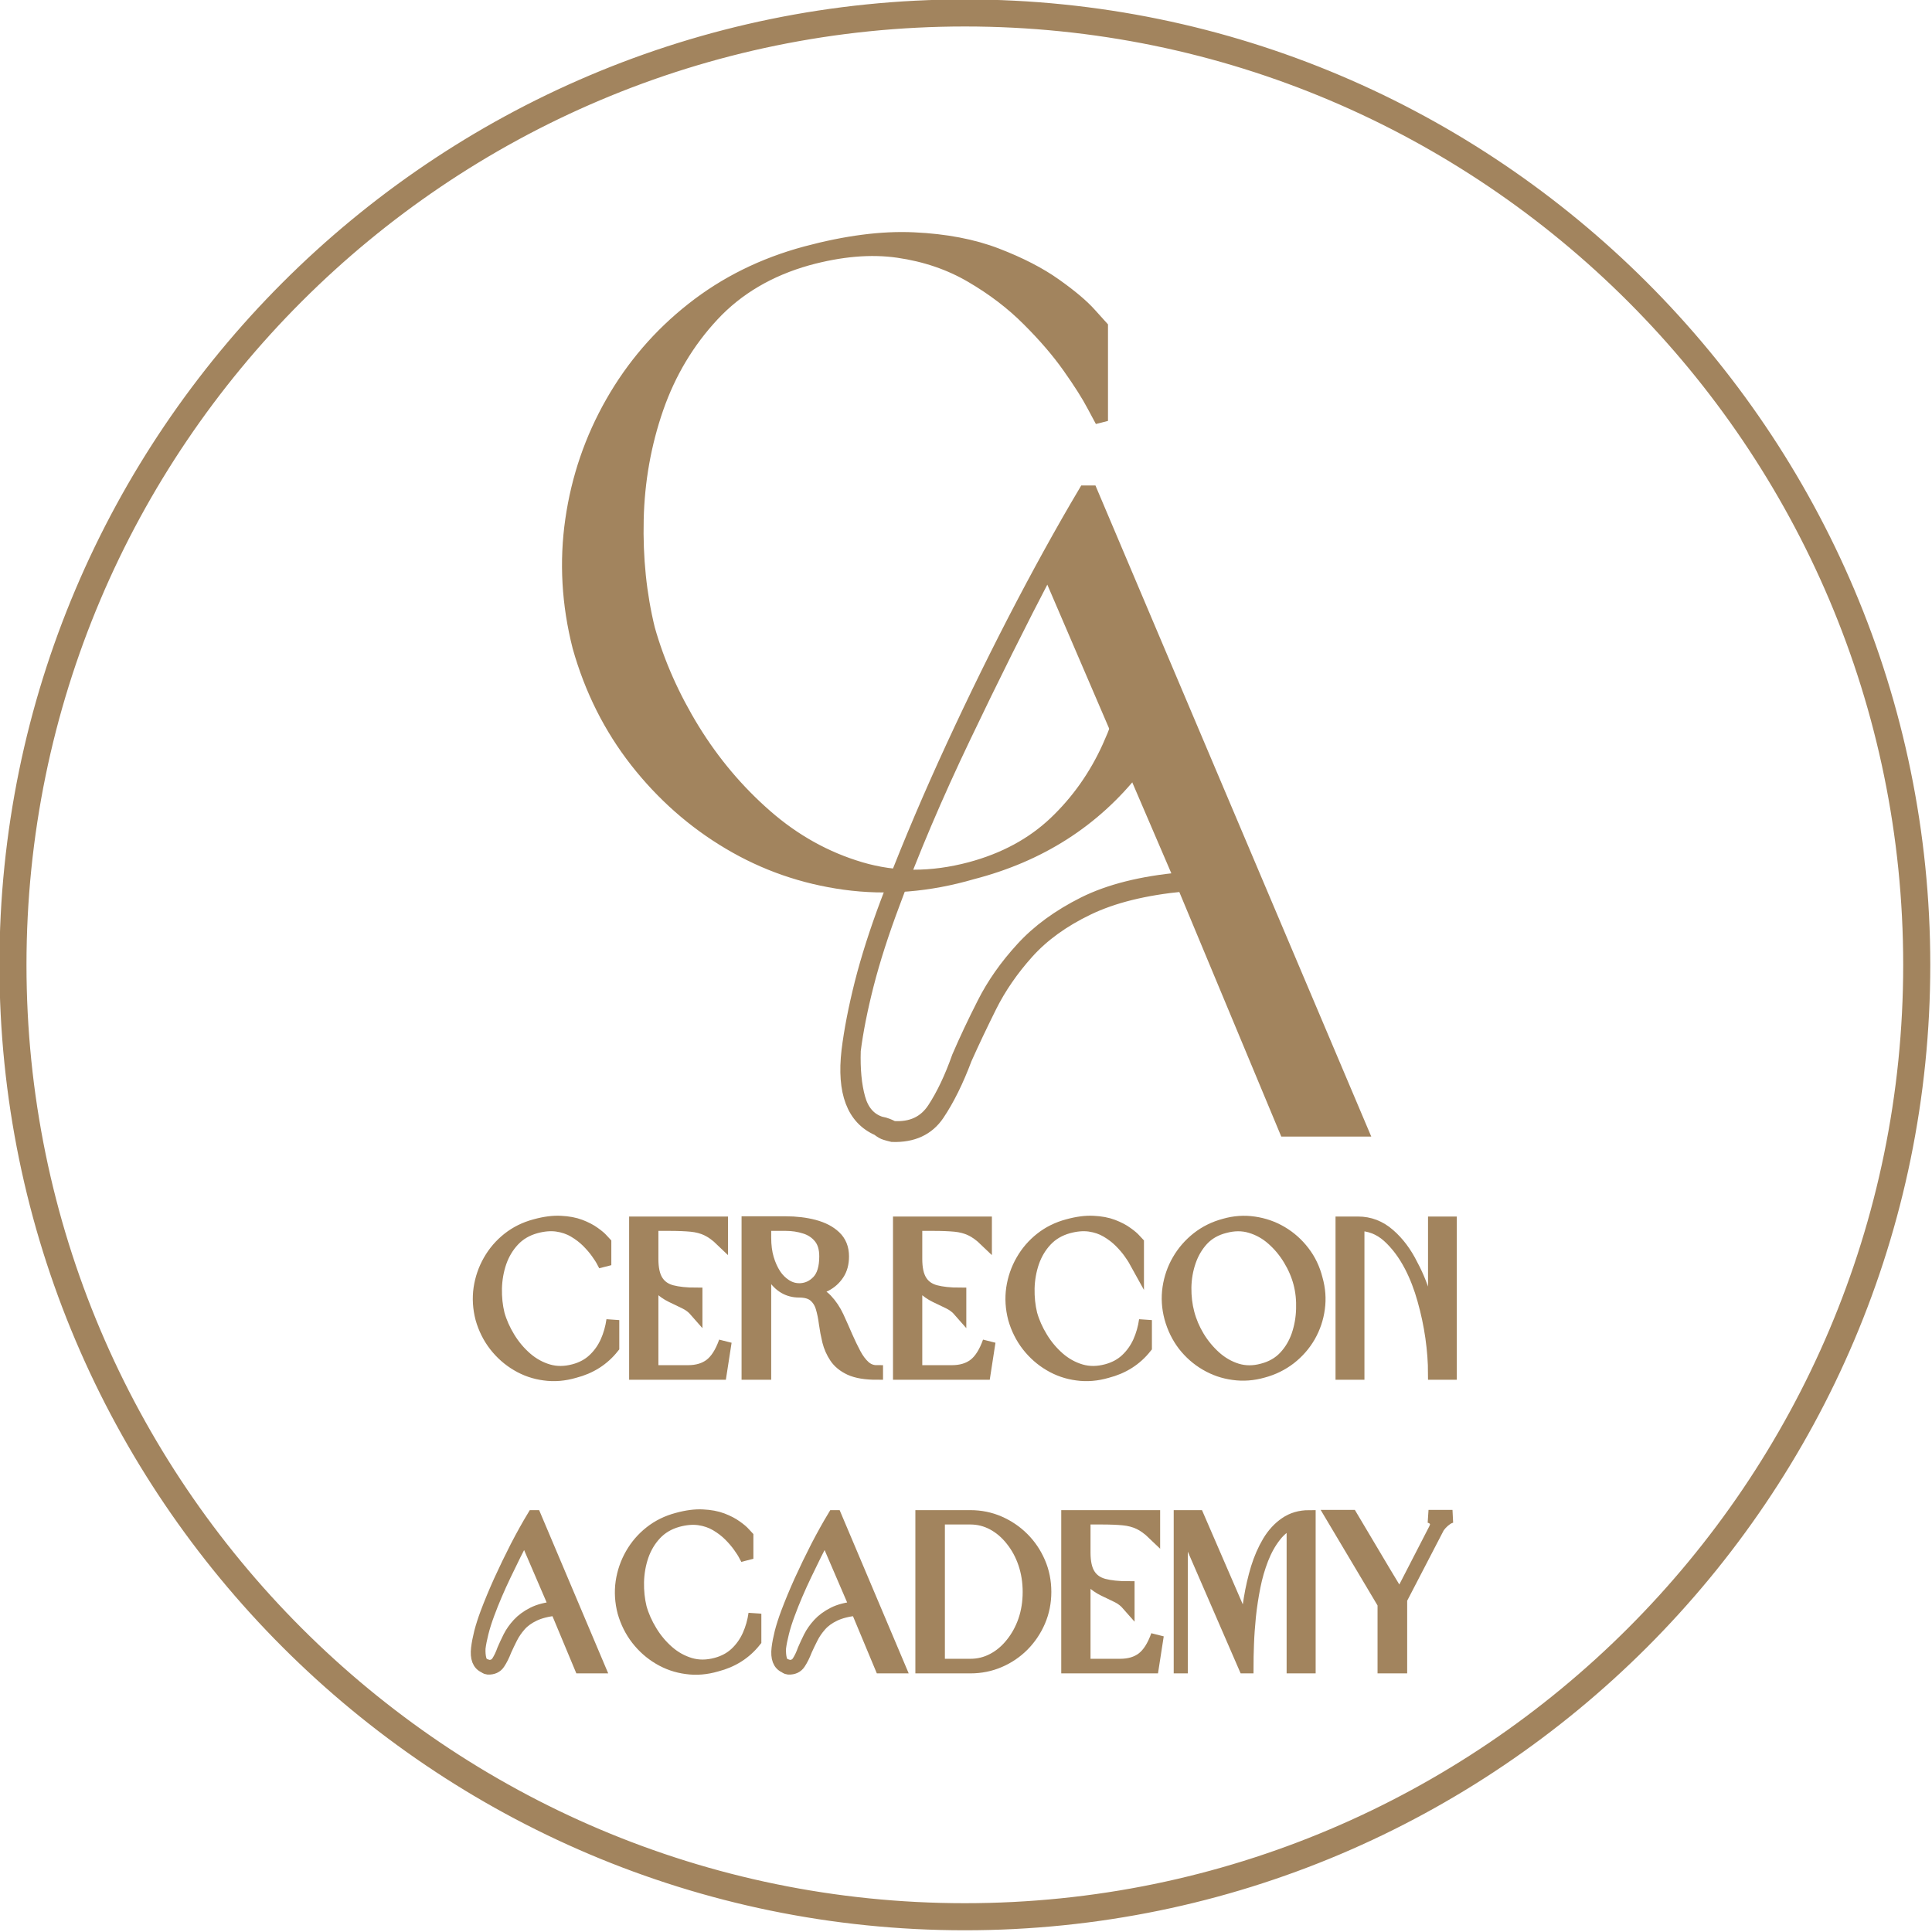 <?xml version="1.0" encoding="UTF-8"?> <svg xmlns="http://www.w3.org/2000/svg" width="150" height="150" viewBox="0 0 150 150" fill="none"><g clip-path="url(#clip0_101_2118)"><path d="M74.91 149.366C33.869 149.366 0.456 115.953 0.456 74.91C0.456 33.869 33.869 0.456 74.91 0.456C115.953 0.456 149.366 33.869 149.366 74.91C149.366 115.953 115.953 149.366 74.91 149.366ZM74.91 1.556C34.456 1.556 1.556 34.456 1.556 74.91C1.556 115.366 34.456 148.264 74.91 148.264C115.366 148.264 148.264 115.366 148.264 74.91C148.264 34.456 115.366 1.556 74.91 1.556Z" fill="#A2845E" stroke="#A2845E"></path><path d="M62.708 20.113C59.712 20.956 57.256 22.407 55.338 24.464C53.419 26.523 51.978 28.933 51.016 31.692C50.059 34.454 49.546 37.332 49.477 40.326C49.406 43.323 49.698 46.156 50.351 48.827C51.104 51.494 52.263 54.104 53.827 56.654C55.397 59.2 57.28 61.432 59.479 63.35C61.676 65.269 64.119 66.628 66.812 67.425C69.502 68.223 72.345 68.223 75.342 67.425C77.963 66.722 80.15 65.542 81.905 63.882C83.657 62.218 85.049 60.252 86.075 57.984C87.106 55.719 87.787 53.32 88.117 50.794V59.703C84.938 63.731 80.727 66.423 75.484 67.777C72.115 68.758 68.816 69.026 65.587 68.584C62.357 68.143 59.361 67.1 56.601 65.459C53.839 63.821 51.439 61.703 49.401 59.105C47.369 56.509 45.882 53.548 44.946 50.224C44.103 46.906 43.916 43.62 44.386 40.364C44.854 37.111 45.896 34.067 47.511 31.236C49.126 28.406 51.208 25.988 53.761 23.979C56.311 21.966 59.246 20.512 62.566 19.619C65.701 18.779 68.495 18.418 70.953 18.537C73.409 18.651 75.55 19.059 77.374 19.762C79.202 20.465 80.727 21.251 81.943 22.118C83.159 22.98 84.056 23.739 84.641 24.397C85.229 25.05 85.524 25.376 85.524 25.376V32.68C85.524 32.68 85.31 32.286 84.887 31.493C84.47 30.695 83.838 29.702 82.997 28.51C82.154 27.313 81.1 26.086 79.834 24.825C78.573 23.559 77.101 22.436 75.417 21.453C73.731 20.465 71.837 19.819 69.728 19.515C67.619 19.211 65.278 19.411 62.708 20.113Z" fill="#A2845E" stroke="#A2845E"></path><path d="M99.811 87.744L91.88 68.719C88.883 69.004 86.413 69.616 84.471 70.552C82.533 71.482 80.966 72.618 79.769 73.952C78.577 75.282 77.618 76.676 76.891 78.132C76.169 79.582 75.526 80.938 74.963 82.197C74.31 83.933 73.598 85.374 72.826 86.519C72.052 87.665 70.872 88.212 69.283 88.162C69.093 88.117 68.915 88.07 68.751 88.019C68.585 87.974 68.385 87.86 68.153 87.677C66.234 86.837 65.46 84.8 65.835 81.57C66.025 80.026 66.362 78.281 66.851 76.336C67.345 74.394 68.013 72.299 68.856 70.058C70.121 66.691 71.605 63.122 73.31 59.353C75.02 55.587 76.82 51.866 78.715 48.192C80.614 44.521 82.453 41.187 84.234 38.19H84.718L105.71 87.744H99.811ZM91.671 68.234L81.355 44.222C79.201 48.344 77.036 52.69 74.858 57.254C72.678 61.813 70.843 66.13 69.349 70.2C68.506 72.442 67.839 74.522 67.345 76.441C66.856 78.36 66.519 80.069 66.329 81.57C66.284 83.021 66.4 84.248 66.68 85.255C66.958 86.262 67.518 86.906 68.361 87.184C68.594 87.229 68.77 87.276 68.884 87.326C69.003 87.371 69.159 87.44 69.349 87.535C70.755 87.63 71.805 87.141 72.503 86.063C73.206 84.987 73.838 83.65 74.402 82.054C74.966 80.744 75.621 79.354 76.369 77.885C77.114 76.41 78.109 74.995 79.352 73.639C80.591 72.278 82.194 71.108 84.157 70.124C86.126 69.144 88.631 68.514 91.671 68.234Z" fill="#A2845E" stroke="#A2845E"></path><path d="M41.587 95.264C40.884 95.461 40.305 95.803 39.849 96.29C39.398 96.772 39.06 97.34 38.832 97.99C38.609 98.643 38.49 99.325 38.471 100.032C38.457 100.735 38.528 101.4 38.68 102.027C38.856 102.654 39.129 103.269 39.497 103.87C39.863 104.473 40.307 105 40.827 105.456C41.345 105.907 41.922 106.226 42.556 106.415C43.187 106.601 43.859 106.596 44.569 106.406C45.182 106.242 45.695 105.967 46.108 105.579C46.526 105.188 46.854 104.725 47.096 104.193C47.336 103.656 47.497 103.089 47.581 102.492V104.591C46.825 105.542 45.833 106.175 44.598 106.491C43.805 106.724 43.031 106.788 42.271 106.681C41.511 106.582 40.803 106.337 40.153 105.95C39.5 105.565 38.932 105.064 38.452 104.449C37.977 103.836 37.628 103.138 37.408 102.36C37.203 101.576 37.156 100.8 37.265 100.032C37.379 99.268 37.626 98.55 38.006 97.886C38.386 97.221 38.875 96.651 39.478 96.176C40.079 95.701 40.772 95.359 41.558 95.15C42.292 94.948 42.948 94.863 43.525 94.894C44.106 94.92 44.612 95.015 45.044 95.179C45.474 95.345 45.833 95.53 46.118 95.739C46.407 95.943 46.621 96.124 46.754 96.28C46.892 96.433 46.963 96.508 46.963 96.508V98.228C46.963 98.228 46.911 98.133 46.811 97.943C46.716 97.753 46.567 97.52 46.365 97.24C46.168 96.962 45.921 96.675 45.624 96.376C45.325 96.079 44.978 95.813 44.579 95.578C44.185 95.345 43.738 95.193 43.24 95.122C42.746 95.053 42.195 95.1 41.587 95.264Z" fill="#A2845E" stroke="#A2845E"></path><path d="M50.618 98.836V106.492H53.41C54.125 106.492 54.711 106.318 55.167 105.969C55.628 105.615 56.008 105.017 56.307 104.174L55.927 106.625H49.345V94.951H56.022V96.272C55.635 95.899 55.258 95.626 54.892 95.454C54.531 95.284 54.123 95.177 53.667 95.132C53.211 95.089 52.646 95.065 51.976 95.065H50.618V97.744C50.618 98.491 50.743 99.064 50.998 99.463C51.25 99.862 51.629 100.132 52.137 100.27C52.643 100.403 53.277 100.47 54.037 100.47V101.781C53.795 101.503 53.508 101.284 53.173 101.125C52.836 100.968 52.494 100.802 52.147 100.631C51.798 100.46 51.484 100.242 51.207 99.976C50.934 99.705 50.737 99.325 50.618 98.836Z" fill="#A2845E" stroke="#A2845E"></path><path d="M62.758 100.175C63.328 100.307 63.788 100.562 64.144 100.934C64.498 101.31 64.793 101.749 65.028 102.255C65.261 102.763 65.489 103.276 65.712 103.794C65.921 104.269 66.135 104.715 66.358 105.133C66.579 105.546 66.826 105.874 67.099 106.121C67.377 106.368 67.697 106.491 68.058 106.491V106.624C67.203 106.624 66.522 106.51 66.016 106.282C65.515 106.049 65.137 105.741 64.885 105.361C64.631 104.981 64.449 104.568 64.335 104.117C64.225 103.661 64.14 103.209 64.078 102.758C64.021 102.302 63.936 101.885 63.822 101.504C63.708 101.124 63.513 100.82 63.242 100.592C62.969 100.36 62.57 100.241 62.045 100.241C61.202 100.241 60.528 99.847 60.023 99.054C59.737 98.593 59.521 98.023 59.376 97.344V106.624H58.075V94.932H60.982C61.799 94.932 62.54 95.022 63.204 95.197C63.874 95.376 64.411 95.653 64.81 96.033C65.213 96.413 65.417 96.917 65.417 97.544C65.417 98.09 65.294 98.546 65.047 98.911C64.805 99.279 64.482 99.567 64.078 99.776C63.679 99.98 63.238 100.113 62.758 100.175ZM64.107 97.544C64.107 96.917 63.957 96.423 63.66 96.062C63.361 95.696 62.976 95.439 62.501 95.292C62.031 95.141 61.526 95.064 60.982 95.064H59.376V96.09C59.376 96.698 59.445 97.24 59.585 97.715C59.723 98.185 59.911 98.603 60.146 98.968C60.374 99.31 60.652 99.591 60.982 99.804C61.316 100.02 61.67 100.127 62.045 100.127H62.159C62.691 100.096 63.147 99.878 63.527 99.472C63.912 99.061 64.107 98.418 64.107 97.544Z" fill="#A2845E" stroke="#A2845E"></path><path d="M71.105 98.836V106.492H73.897C74.612 106.492 75.199 106.318 75.655 105.969C76.115 105.615 76.495 105.017 76.794 104.174L76.415 106.625H69.832V94.951H76.51V96.272C76.123 95.899 75.745 95.626 75.379 95.454C75.018 95.284 74.61 95.177 74.154 95.132C73.698 95.089 73.133 95.065 72.463 95.065H71.105V97.744C71.105 98.491 71.231 99.064 71.485 99.463C71.736 99.862 72.116 100.132 72.625 100.27C73.13 100.403 73.764 100.47 74.524 100.47V101.781C74.282 101.503 73.995 101.284 73.66 101.125C73.323 100.968 72.981 100.802 72.634 100.631C72.285 100.46 71.972 100.242 71.694 99.976C71.421 99.705 71.224 99.325 71.105 98.836Z" fill="#A2845E" stroke="#A2845E"></path><path d="M82.941 95.264C82.237 95.461 81.658 95.803 81.202 96.29C80.751 96.772 80.414 97.34 80.186 97.99C79.963 98.643 79.844 99.325 79.825 100.032C79.811 100.735 79.882 101.4 80.034 102.027C80.21 102.654 80.483 103.269 80.851 103.87C81.217 104.473 81.661 105 82.18 105.456C82.698 105.907 83.275 106.226 83.909 106.415C84.541 106.601 85.213 106.596 85.923 106.406C86.535 106.242 87.048 105.967 87.462 105.579C87.88 105.188 88.207 104.725 88.45 104.193C88.689 103.656 88.851 103.089 88.934 102.492V104.591C88.179 105.542 87.186 106.175 85.951 106.491C85.158 106.724 84.384 106.788 83.624 106.681C82.864 106.582 82.157 106.337 81.506 105.95C80.853 105.565 80.286 105.064 79.806 104.449C79.331 103.836 78.982 103.138 78.761 102.36C78.557 101.576 78.509 100.8 78.619 100.032C78.733 99.268 78.979 98.55 79.36 97.886C79.739 97.221 80.229 96.651 80.832 96.176C81.433 95.701 82.126 95.359 82.912 95.15C83.646 94.948 84.301 94.863 84.878 94.894C85.46 94.92 85.966 95.015 86.398 95.179C86.828 95.345 87.186 95.53 87.471 95.739C87.761 95.943 87.975 96.124 88.108 96.28C88.245 96.433 88.317 96.508 88.317 96.508V98.228C88.317 98.228 88.264 98.133 88.165 97.943C88.07 97.753 87.92 97.52 87.718 97.24C87.521 96.962 87.274 96.675 86.977 96.376C86.678 96.079 86.331 95.813 85.932 95.578C85.538 95.345 85.092 95.193 84.593 95.122C84.1 95.053 83.548 95.1 82.941 95.264Z" fill="#A2845E" stroke="#A2845E"></path><path d="M95.068 95.112C95.833 94.891 96.597 94.837 97.357 94.95C98.122 95.059 98.832 95.306 99.485 95.691C100.143 96.078 100.71 96.582 101.185 97.201C101.66 97.816 101.995 98.517 102.192 99.3C102.413 100.075 102.47 100.839 102.363 101.599C102.261 102.359 102.021 103.071 101.641 103.737C101.261 104.397 100.762 104.967 100.15 105.446C99.534 105.921 98.839 106.263 98.06 106.472C97.286 106.693 96.521 106.75 95.761 106.643C95.002 106.543 94.291 106.298 93.634 105.911C92.974 105.527 92.408 105.028 91.933 104.421C91.463 103.808 91.119 103.105 90.898 102.312C90.689 101.528 90.642 100.752 90.756 99.984C90.87 99.22 91.117 98.51 91.496 97.857C91.876 97.199 92.371 96.629 92.978 96.147C93.586 95.668 94.282 95.321 95.068 95.112ZM95.077 95.245C94.375 95.423 93.798 95.753 93.349 96.233C92.905 96.715 92.573 97.282 92.351 97.933C92.129 98.579 92.012 99.258 92 99.966C91.993 100.668 92.072 101.333 92.237 101.96C92.402 102.587 92.66 103.2 93.016 103.794C93.377 104.39 93.814 104.919 94.327 105.38C94.84 105.836 95.41 106.164 96.037 106.358C96.669 106.548 97.331 106.548 98.022 106.358C98.73 106.175 99.309 105.843 99.76 105.361C100.209 104.881 100.544 104.316 100.767 103.67C100.988 103.019 101.109 102.34 101.128 101.637C101.152 100.929 101.083 100.26 100.919 99.633C100.753 98.995 100.487 98.374 100.121 97.771C99.76 97.171 99.323 96.646 98.811 96.195C98.298 95.739 97.723 95.421 97.091 95.235C96.464 95.045 95.792 95.05 95.077 95.245Z" fill="#A2845E" stroke="#A2845E"></path><path d="M104.19 94.951H105.435C106.332 94.951 107.13 95.26 107.829 95.873C108.531 96.48 109.12 97.266 109.595 98.228C110.082 99.128 110.469 100.123 110.754 101.211C111.039 102.293 111.243 103.372 111.371 104.44V94.951H112.606V106.625H111.371C111.371 105.746 111.3 104.815 111.162 103.832C111.023 102.851 110.816 101.883 110.545 100.926C110.279 99.964 109.94 99.088 109.529 98.294C109.035 97.345 108.451 96.571 107.781 95.967C107.109 95.367 106.328 95.065 105.435 95.065V106.625H104.19V94.951Z" fill="#A2845E" stroke="#A2845E"></path><path d="M45.08 129.421L43.209 124.937C42.506 125.009 41.922 125.154 41.461 125.374C41.005 125.59 40.637 125.856 40.359 126.172C40.079 126.49 39.856 126.818 39.685 127.16C39.514 127.497 39.362 127.813 39.229 128.11C39.07 128.523 38.899 128.865 38.716 129.136C38.538 129.401 38.263 129.527 37.89 129.515C37.845 129.509 37.804 129.499 37.766 129.487C37.728 129.473 37.681 129.444 37.624 129.401C37.168 129.207 36.983 128.727 37.073 127.967C37.116 127.601 37.197 127.188 37.31 126.732C37.429 126.277 37.588 125.783 37.785 125.251C38.082 124.46 38.431 123.622 38.83 122.734C39.234 121.848 39.659 120.972 40.103 120.102C40.552 119.236 40.989 118.45 41.414 117.747H41.528L46.467 129.421H45.08ZM43.161 124.824L40.73 119.172C40.222 120.141 39.714 121.164 39.201 122.24C38.688 123.311 38.253 124.327 37.899 125.289C37.702 125.816 37.548 126.305 37.434 126.761C37.32 127.212 37.239 127.613 37.197 127.967C37.182 128.309 37.208 128.601 37.272 128.841C37.341 129.076 37.474 129.226 37.671 129.288C37.728 129.302 37.769 129.314 37.795 129.326C37.826 129.333 37.861 129.35 37.899 129.373C38.234 129.392 38.483 129.276 38.65 129.022C38.814 128.77 38.963 128.456 39.096 128.081C39.229 127.772 39.381 127.445 39.552 127.103C39.728 126.756 39.963 126.424 40.255 126.106C40.552 125.783 40.932 125.505 41.395 125.27C41.855 125.037 42.444 124.887 43.161 124.824Z" fill="#A2845E" stroke="#A2845E"></path><path d="M52.617 118.06C51.914 118.257 51.335 118.599 50.879 119.086C50.428 119.568 50.09 120.135 49.862 120.786C49.639 121.439 49.52 122.12 49.502 122.828C49.488 123.531 49.559 124.196 49.711 124.823C49.887 125.45 50.16 126.065 50.528 126.666C50.893 127.269 51.337 127.796 51.857 128.252C52.375 128.703 52.952 129.021 53.586 129.211C54.218 129.397 54.89 129.392 55.6 129.202C56.213 129.038 56.725 128.762 57.139 128.375C57.556 127.984 57.884 127.52 58.126 126.988C58.366 126.452 58.528 125.885 58.611 125.288V127.387C57.856 128.338 56.863 128.971 55.628 129.287C54.835 129.52 54.061 129.584 53.301 129.477C52.541 129.377 51.833 129.133 51.183 128.746C50.53 128.361 49.962 127.86 49.483 127.245C49.008 126.632 48.659 125.934 48.438 125.156C48.234 124.372 48.186 123.595 48.295 122.828C48.409 122.063 48.657 121.346 49.036 120.682C49.416 120.017 49.905 119.447 50.508 118.972C51.109 118.497 51.803 118.155 52.589 117.946C53.322 117.744 53.978 117.659 54.555 117.69C55.137 117.716 55.643 117.811 56.075 117.975C56.504 118.141 56.863 118.326 57.148 118.535C57.438 118.739 57.651 118.92 57.784 119.076C57.922 119.229 57.993 119.304 57.993 119.304V121.024C57.993 121.024 57.941 120.929 57.841 120.739C57.746 120.548 57.597 120.316 57.395 120.036C57.198 119.758 56.951 119.471 56.654 119.172C56.355 118.875 56.008 118.608 55.609 118.374C55.215 118.141 54.769 117.989 54.27 117.918C53.776 117.849 53.225 117.896 52.617 118.06Z" fill="#A2845E" stroke="#A2845E"></path><path d="M68.41 129.421L66.539 124.937C65.836 125.009 65.252 125.154 64.791 125.374C64.335 125.59 63.968 125.856 63.69 126.172C63.409 126.49 63.186 126.818 63.015 127.16C62.844 127.497 62.692 127.813 62.559 128.11C62.4 128.523 62.229 128.865 62.046 129.136C61.868 129.401 61.593 129.527 61.22 129.515C61.175 129.509 61.134 129.499 61.096 129.487C61.059 129.473 61.011 129.444 60.954 129.401C60.498 129.207 60.313 128.727 60.403 127.967C60.446 127.601 60.527 127.188 60.641 126.732C60.759 126.277 60.918 125.783 61.116 125.251C61.413 124.46 61.761 123.622 62.16 122.734C62.564 121.848 62.989 120.972 63.433 120.102C63.882 119.236 64.319 118.45 64.744 117.747H64.858L69.797 129.421H68.41ZM66.492 124.824L64.06 119.172C63.552 120.141 63.044 121.164 62.531 122.24C62.018 123.311 61.583 124.327 61.23 125.289C61.032 125.816 60.878 126.305 60.764 126.761C60.65 127.212 60.569 127.613 60.527 127.967C60.513 128.309 60.538 128.601 60.603 128.841C60.672 129.076 60.804 129.226 61.002 129.288C61.059 129.302 61.099 129.314 61.125 129.326C61.156 129.333 61.191 129.35 61.23 129.373C61.564 129.392 61.814 129.276 61.98 129.022C62.144 128.77 62.293 128.456 62.426 128.081C62.559 127.772 62.711 127.445 62.882 127.103C63.058 126.756 63.293 126.424 63.585 126.106C63.882 125.783 64.262 125.505 64.725 125.27C65.186 125.037 65.774 124.887 66.492 124.824Z" fill="#A2845E" stroke="#A2845E"></path><path d="M75.34 129.421H71.569V117.747H75.34C76.131 117.747 76.874 117.899 77.573 118.203C78.268 118.507 78.883 118.925 79.415 119.457C79.947 119.988 80.365 120.611 80.669 121.318C80.973 122.021 81.125 122.781 81.125 123.598C81.125 124.403 80.973 125.16 80.669 125.868C80.365 126.571 79.947 127.193 79.415 127.73C78.883 128.262 78.268 128.677 77.573 128.974C76.874 129.273 76.131 129.421 75.34 129.421ZM72.861 117.861V129.288H75.34C75.967 129.288 76.556 129.143 77.107 128.851C77.658 128.561 78.142 128.153 78.56 127.625C78.983 127.1 79.313 126.5 79.548 125.821C79.781 125.137 79.9 124.396 79.9 123.598C79.9 122.807 79.781 122.067 79.548 121.375C79.313 120.687 78.983 120.079 78.56 119.552C78.142 119.02 77.658 118.606 77.107 118.307C76.556 118.011 75.967 117.861 75.34 117.861H72.861Z" fill="#A2845E" stroke="#A2845E"></path><path d="M84.168 121.632V129.288H86.961C87.676 129.288 88.262 129.114 88.718 128.765C89.179 128.411 89.559 127.813 89.858 126.97L89.478 129.421H82.895V117.747H89.573V119.067C89.186 118.694 88.808 118.421 88.443 118.25C88.082 118.079 87.674 117.973 87.218 117.928C86.762 117.885 86.196 117.861 85.527 117.861H84.168V120.54C84.168 121.287 84.294 121.86 84.548 122.259C84.8 122.658 85.18 122.928 85.688 123.066C86.194 123.199 86.828 123.266 87.588 123.266V124.576C87.346 124.299 87.059 124.08 86.724 123.921C86.386 123.764 86.045 123.598 85.698 123.427C85.349 123.256 85.035 123.038 84.757 122.772C84.484 122.501 84.287 122.121 84.168 121.632Z" fill="#A2845E" stroke="#A2845E"></path><path d="M101.647 117.747V129.421H100.393V118.146C99.842 118.374 99.369 118.742 98.978 119.248C98.583 119.749 98.256 120.338 97.99 121.014C97.724 121.694 97.515 122.415 97.363 123.18C97.211 123.947 97.092 124.714 97.011 125.479C96.936 126.246 96.883 126.968 96.86 127.644C96.834 128.324 96.822 128.915 96.822 129.421H96.651L92.186 119.134L91.721 118.042V129.421H91.626V117.747H92.994L96.765 126.457C96.834 125.697 96.936 124.914 97.068 124.101C97.201 123.292 97.382 122.511 97.61 121.755C97.843 121.002 98.142 120.321 98.503 119.713C98.868 119.105 99.31 118.628 99.823 118.279C100.336 117.925 100.944 117.747 101.647 117.747Z" fill="#A2845E" stroke="#A2845E"></path><path d="M111.603 118.669L108.753 124.159V129.421H107.452V124.51L103.415 117.729H104.906L107.452 122.012L108.677 124.045L111.403 118.754C111.522 118.521 111.558 118.334 111.508 118.194C111.456 118.049 111.37 117.937 111.252 117.861C111.13 117.785 111.016 117.743 110.91 117.729H112.771C112.631 117.743 112.477 117.804 112.306 117.918C112.14 118.032 111.992 118.163 111.859 118.308C111.731 118.455 111.645 118.574 111.603 118.669Z" fill="#A2845E" stroke="#A2845E"></path></g><defs><clipPath id="clip0_101_2118"><rect width="150" height="150" fill="white"></rect></clipPath></defs></svg> 